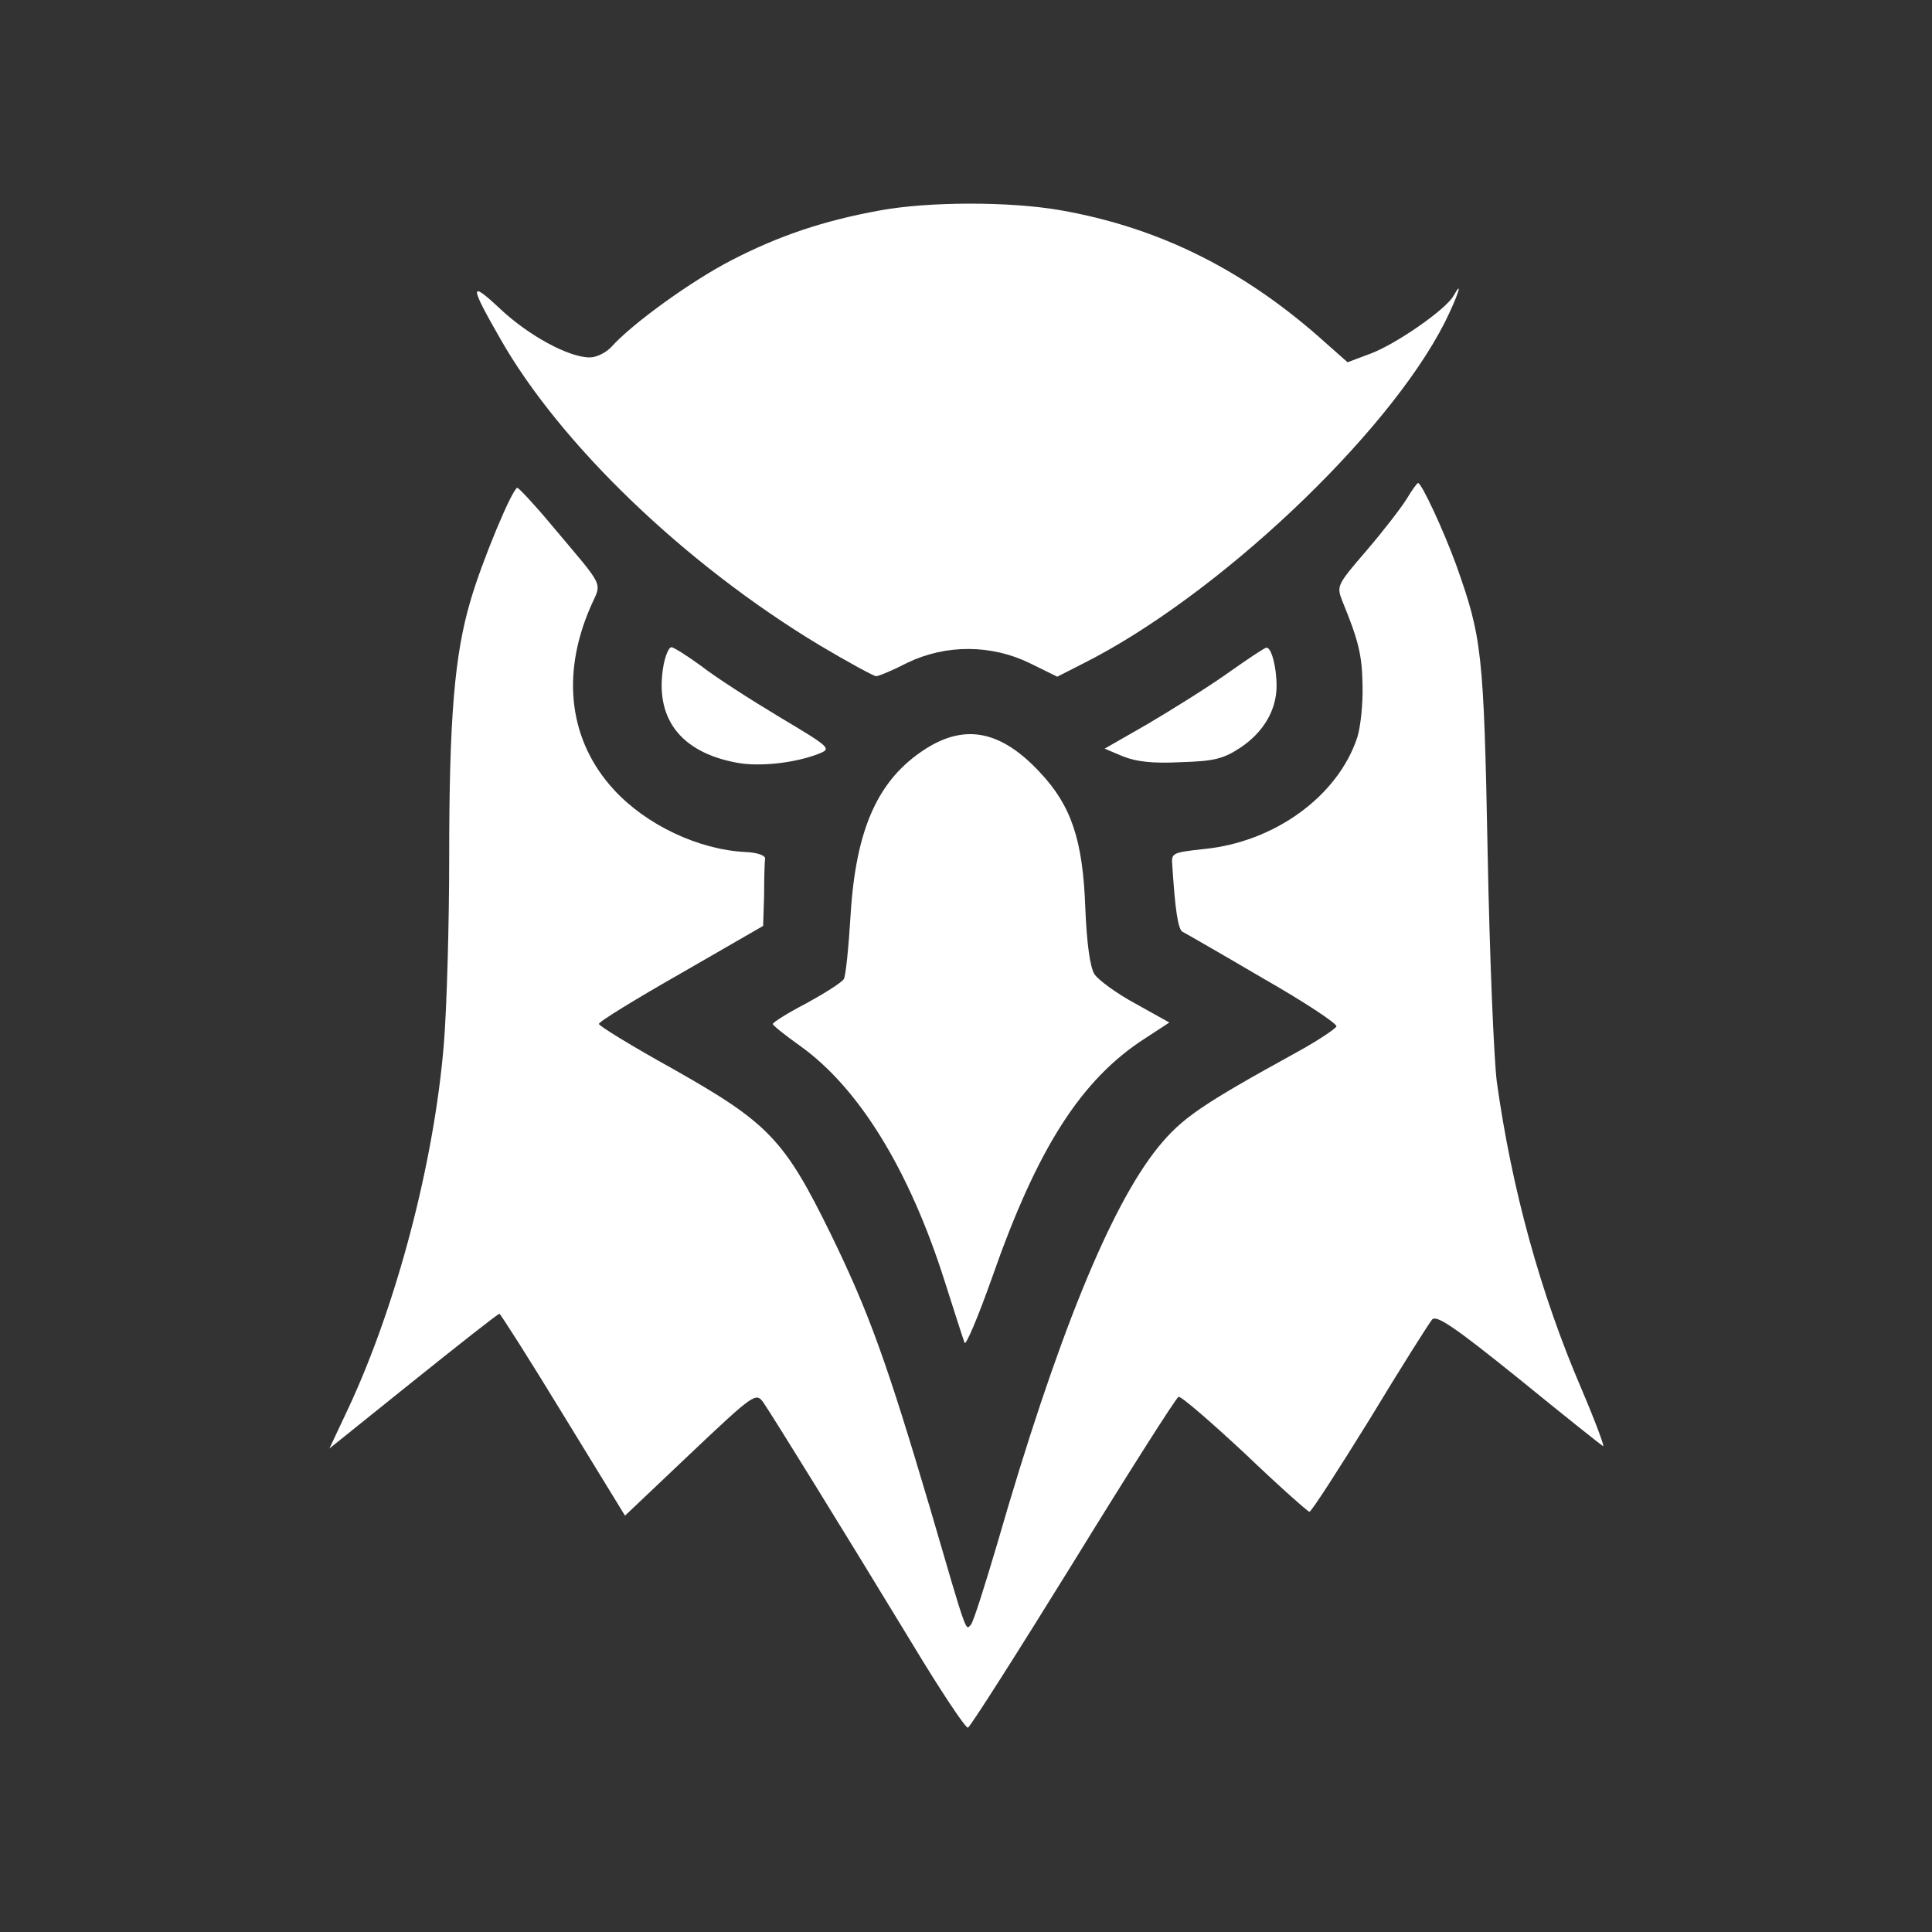 <svg class="h-12 p-1 w-12 transition" viewBox="0 0 400 400" fill="none" xmlns="http://www.w3.org/2000/svg" version="1.0">
                                                <rect x="0" y="0" width="400" height="400" fill="#333333" stroke="none"/>
                                                <g transform="translate(0,400) scale(0.1,-0.1)" stroke="none" fill="white">
                                                    <path d="M1820 3564 c-115 -21 -207 -52 -304 -102 -84 -43 -207 -132 -250 -180 -11 -12 -31 -22 -45 -22 -44 0 -128 46 -187 102 -62 58 -62 48 1 -62 124 -219 383 -468 662 -636 59 -35 112 -64 117 -64 5 0 34 12 65 28 79 38 173 38 253 -1 l57 -28 53 27 c277 139 630 472 749 706 27 54 40 94 18 55 -16 -28 -118 -99 -171 -119 l-48 -18 -43 38 c-168 152 -346 241 -553 277 -104 18 -272 18 -374 -1z">
                                                    </path>
                                                    <path d="M2913 2968 c-11 -18 -48 -66 -83 -107 -62 -72 -63 -74 -51 -105 34 -83 41 -112 42 -175 1 -38 -4 -86 -11 -108 -40 -121 -171 -217 -319 -231 -63 -7 -66 -8 -64 -32 6 -95 12 -133 21 -139 6 -3 81 -46 166 -96 86 -49 154 -94 153 -100 -2 -5 -39 -30 -83 -54 -198 -109 -237 -136 -286 -196 -99 -122 -210 -394 -333 -820 -26 -88 -50 -164 -55 -169 -11 -11 -6 -28 -84 240 -90 304 -127 407 -206 569 -96 196 -129 230 -325 341 -85 47 -155 90 -155 94 0 5 77 52 170 105 l170 98 2 63 c0 35 1 69 2 76 1 7 -16 13 -41 14 -97 5 -205 56 -272 129 -92 100 -110 236 -49 377 24 56 34 35 -81 172 -35 42 -67 76 -70 76 -10 -1 -73 -151 -97 -234 -33 -112 -44 -242 -44 -531 0 -139 -5 -312 -11 -386 -20 -244 -97 -538 -197 -753 l-40 -85 173 139 c96 77 176 140 179 140 2 0 62 -94 132 -209 l128 -209 135 128 c132 125 136 127 151 107 18 -26 161 -257 308 -499 59 -98 111 -176 116 -175 5 2 103 156 218 342 115 187 213 341 218 343 5 2 66 -51 137 -117 70 -67 131 -121 134 -121 4 0 60 87 125 192 64 106 123 199 129 206 9 10 45 -14 179 -122 92 -75 171 -138 175 -140 4 -3 -16 51 -45 119 -85 198 -144 413 -175 635 -6 47 -15 261 -19 475 -8 416 -12 446 -65 595 -27 74 -72 170 -79 170 -2 0 -13 -15 -23 -32z">
                                                    </path>
                                                    <path d="M1374 2624 c-20 -109 33 -181 151 -203 46 -9 120 -1 169 18 28 11 28 12 -81 77 -60 36 -133 83 -161 105 -29 21 -57 39 -62 39 -5 0 -12 -16 -16 -36z">
                                                    </path>
                                                    <path d="M2540 2605 c-41 -29 -115 -75 -164 -104 l-89 -51 38 -16 c28 -11 61 -15 120 -12 69 2 88 7 123 30 48 32 75 78 75 128 0 40 -11 80 -21 79 -4 0 -41 -25 -82 -54z">
                                                    </path>
                                                    <path d="M1917 2450 c-99 -63 -145 -165 -156 -345 -4 -66 -10 -126 -14 -132 -4 -7 -39 -29 -77 -50 -39 -20 -70 -40 -70 -43 0 -3 25 -23 56 -45 122 -87 226 -256 299 -485 20 -63 39 -122 42 -130 2 -8 28 53 57 135 94 269 185 411 318 496 l49 32 -70 39 c-39 21 -77 49 -85 61 -9 14 -16 63 -19 137 -5 141 -29 212 -94 281 -80 86 -154 101 -236 49z">
                                                    </path>
                                                </g>
                                            </svg>
                                            